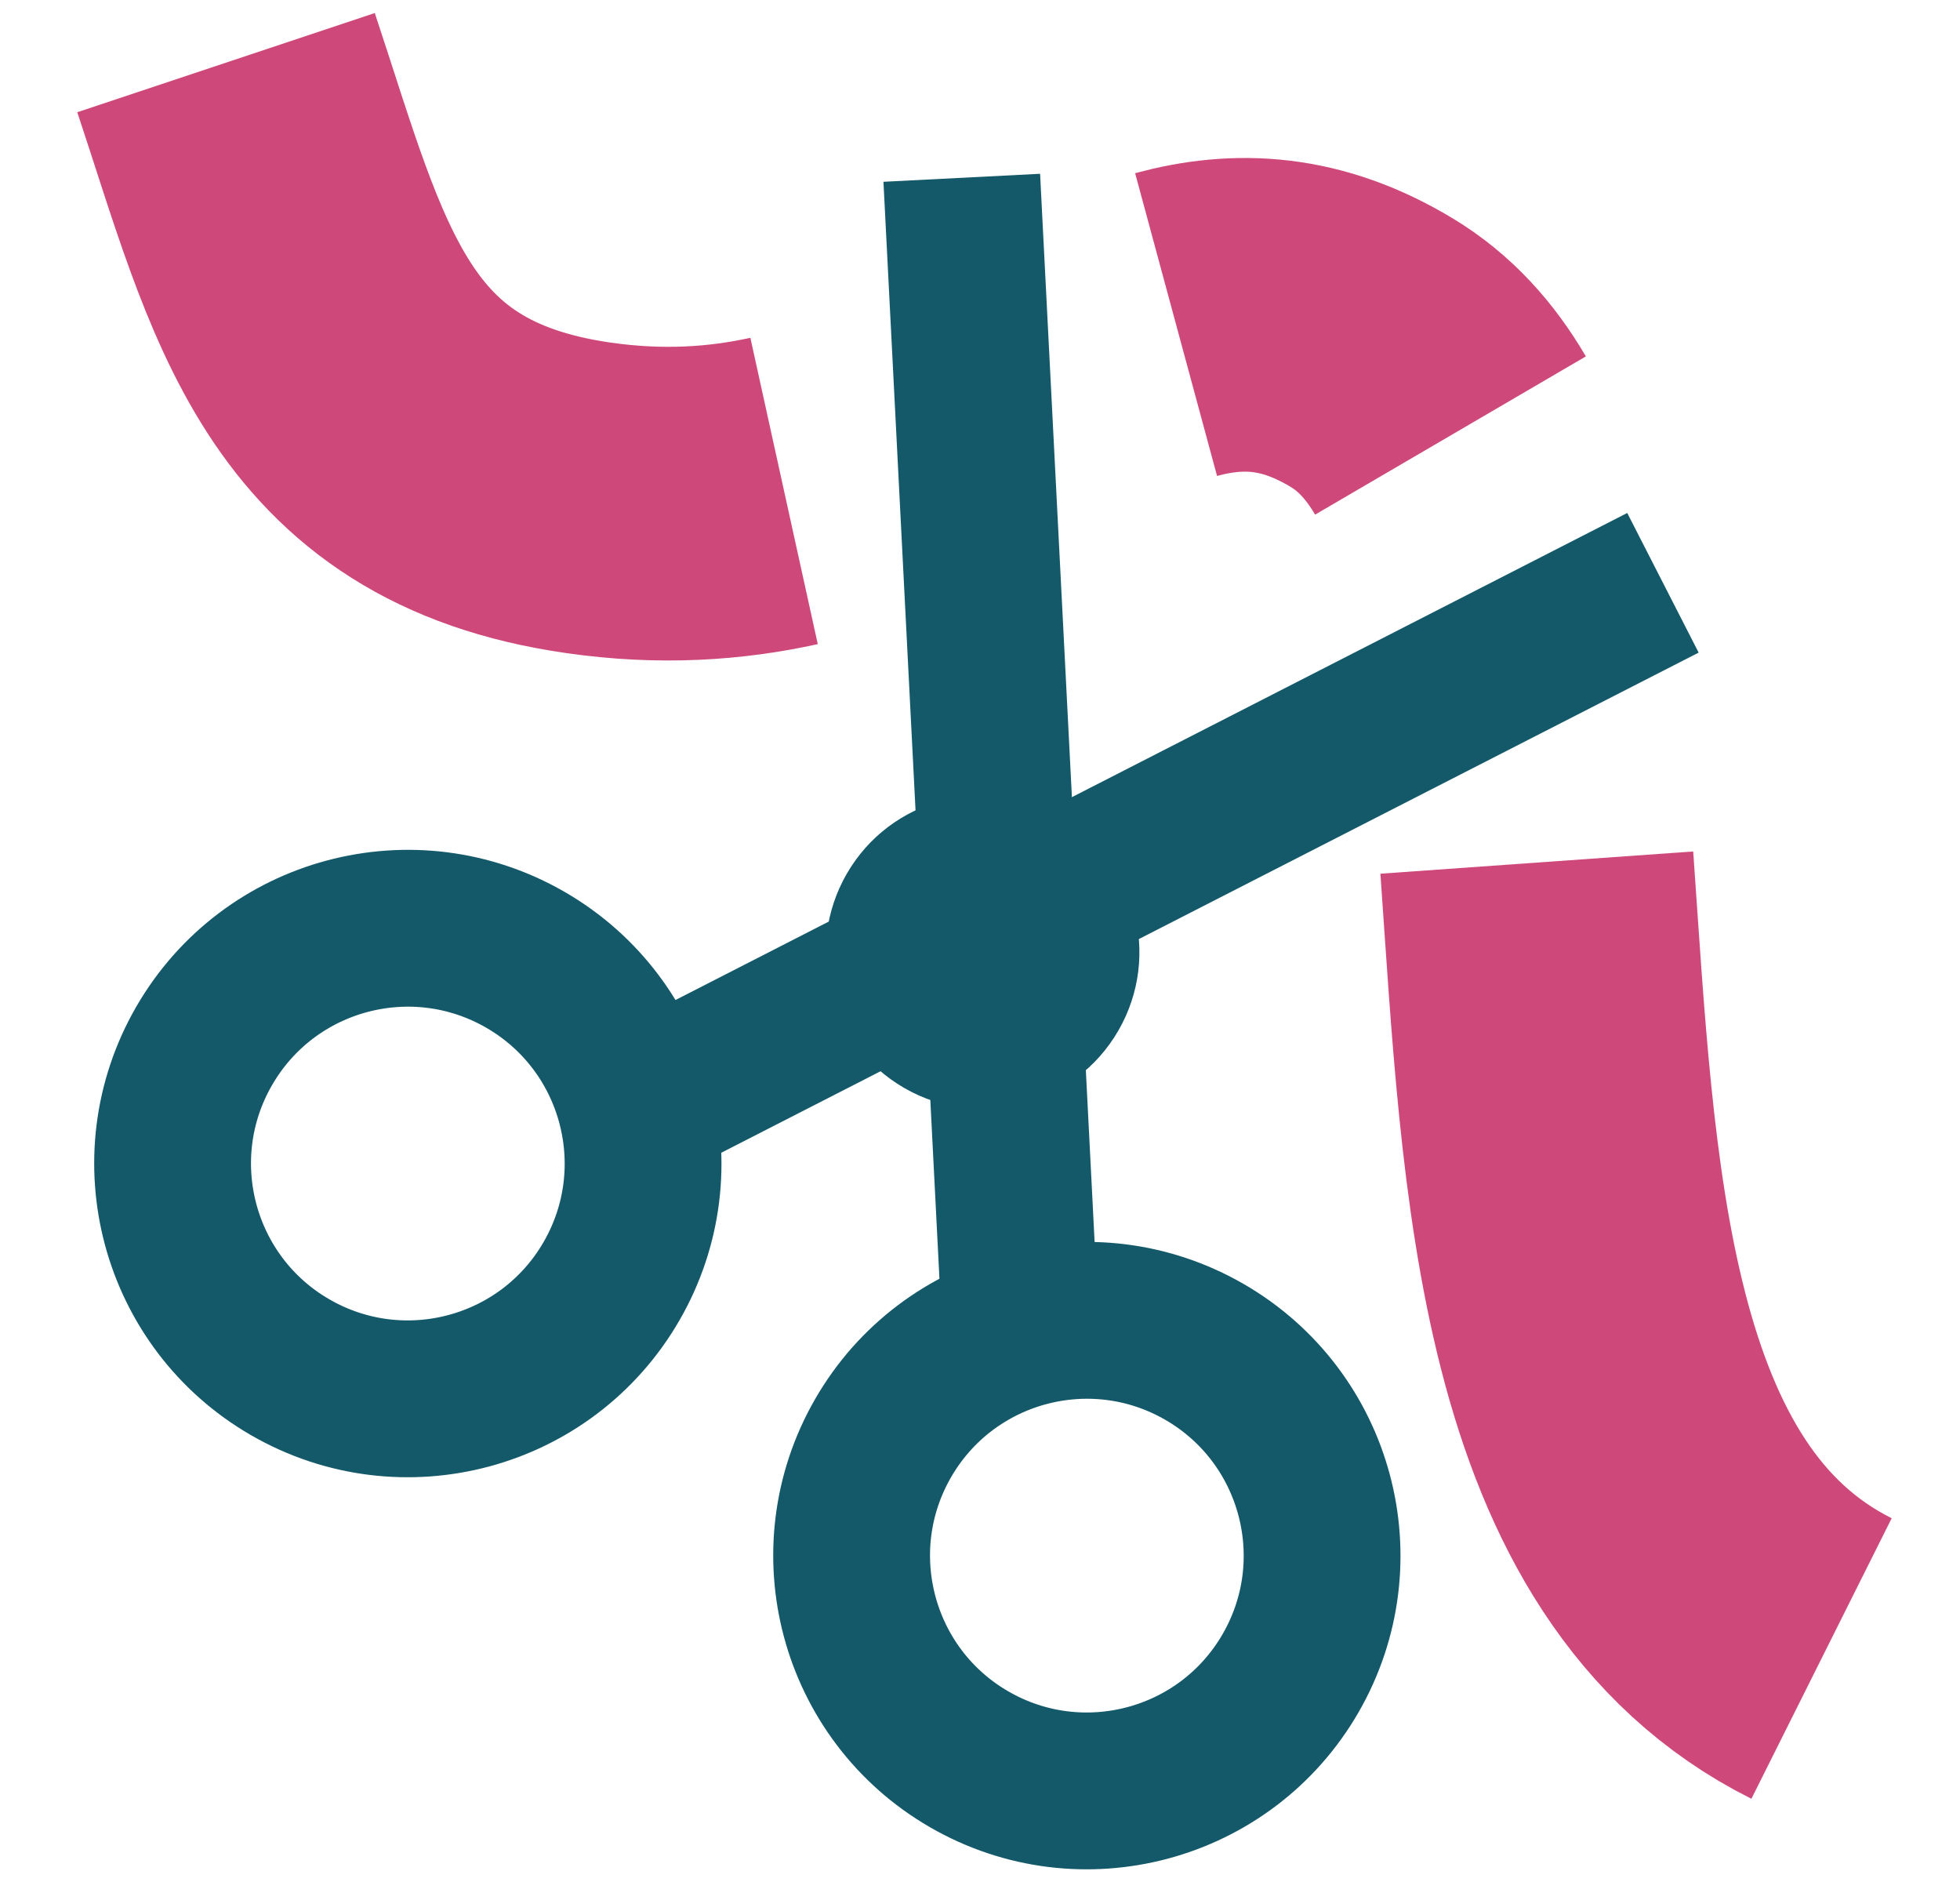 <svg width="25" height="24" viewBox="0 0 25 24" fill="none" xmlns="http://www.w3.org/2000/svg">
<path d="M2.883 0.799C3.808 3.574 4.271 5.887 7.508 6.349C8.435 6.482 9.256 6.425 10.001 6.261M23.234 21.15C20.023 19.544 19.886 14.996 19.602 11M18.501 5.554C18.241 5.109 17.915 4.75 17.501 4.5C16.601 3.956 15.799 3.923 15.001 4.139" stroke="#CE4979" stroke-width="4"/>
<circle cx="13.863" cy="19.838" r="3" transform="rotate(30 13.863 19.838)" stroke="#145969" stroke-width="2"/>
<circle cx="5.202" cy="14.838" r="3" transform="rotate(30 5.202 14.838)" stroke="#145969" stroke-width="2"/>
<circle cx="12.533" cy="12.142" r="2" transform="rotate(30 12.533 12.142)" fill="#145969"/>
<line x1="7.691" y1="14.349" x2="21.211" y2="7.432" stroke="#145969" stroke-width="2"/>
<line y1="-1" x2="15.186" y2="-1" transform="matrix(-0.051 -0.999 -0.999 0.051 12.043 17.489)" stroke="#145969" stroke-width="2"/>
</svg>
